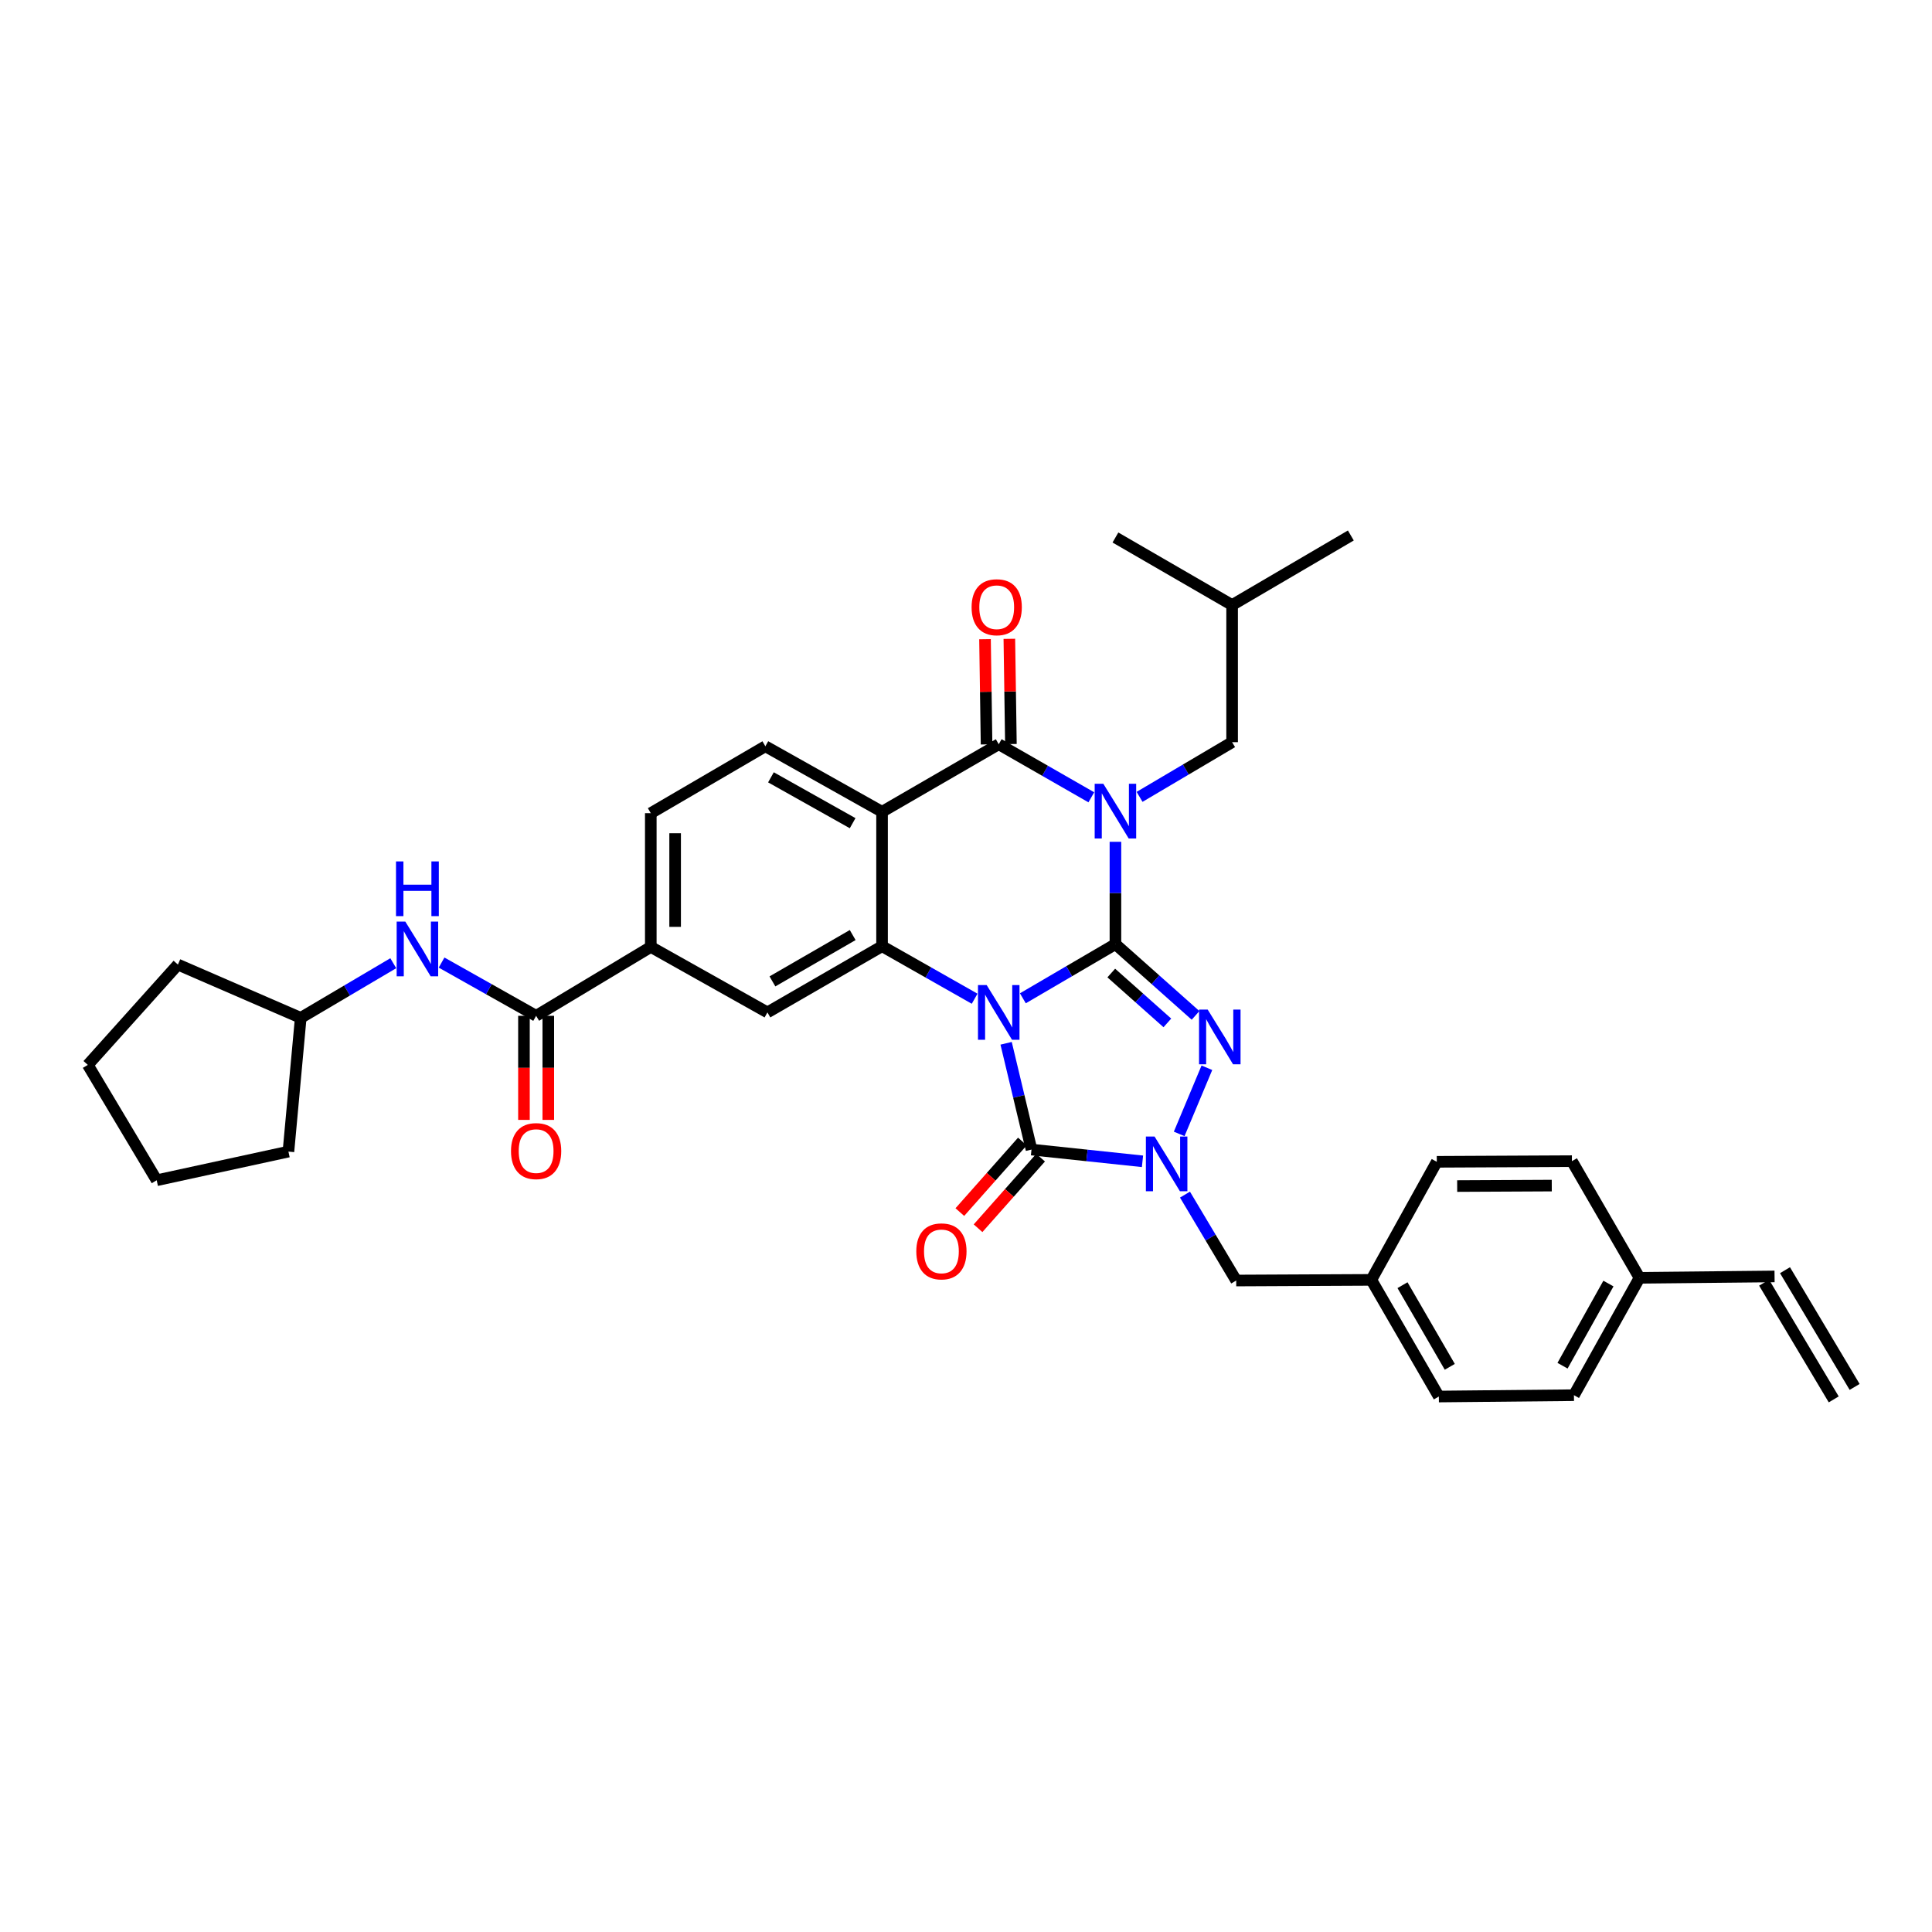<?xml version='1.0' encoding='iso-8859-1'?>
<svg version='1.1' baseProfile='full'
              xmlns='http://www.w3.org/2000/svg'
                      xmlns:rdkit='http://www.rdkit.org/xml'
                      xmlns:xlink='http://www.w3.org/1999/xlink'
                  xml:space='preserve'
width='1000px' height='1000px' viewBox='0 0 1000 1000'>
<!-- END OF HEADER -->
<rect style='opacity:1.0;fill:#FFFFFF;stroke:none' width='1000' height='1000' x='0' y='0'> </rect>
<path class='bond-0' d='M 577.345,488.69 L 553.389,502.702' style='fill:none;fill-rule:evenodd;stroke:#000000;stroke-width:6px;stroke-linecap:butt;stroke-linejoin:miter;stroke-opacity:1' />
<path class='bond-0' d='M 553.389,502.702 L 529.434,516.715' style='fill:none;fill-rule:evenodd;stroke:#0000FF;stroke-width:6px;stroke-linecap:butt;stroke-linejoin:miter;stroke-opacity:1' />
<path class='bond-1' d='M 577.345,488.69 L 577.345,462.206' style='fill:none;fill-rule:evenodd;stroke:#000000;stroke-width:6px;stroke-linecap:butt;stroke-linejoin:miter;stroke-opacity:1' />
<path class='bond-1' d='M 577.345,462.206 L 577.345,435.722' style='fill:none;fill-rule:evenodd;stroke:#0000FF;stroke-width:6px;stroke-linecap:butt;stroke-linejoin:miter;stroke-opacity:1' />
<path class='bond-2' d='M 577.345,488.69 L 598.08,507.131' style='fill:none;fill-rule:evenodd;stroke:#000000;stroke-width:6px;stroke-linecap:butt;stroke-linejoin:miter;stroke-opacity:1' />
<path class='bond-2' d='M 598.08,507.131 L 618.816,525.571' style='fill:none;fill-rule:evenodd;stroke:#0000FF;stroke-width:6px;stroke-linecap:butt;stroke-linejoin:miter;stroke-opacity:1' />
<path class='bond-2' d='M 575.194,503.636 L 589.708,516.544' style='fill:none;fill-rule:evenodd;stroke:#000000;stroke-width:6px;stroke-linecap:butt;stroke-linejoin:miter;stroke-opacity:1' />
<path class='bond-2' d='M 589.708,516.544 L 604.223,529.453' style='fill:none;fill-rule:evenodd;stroke:#0000FF;stroke-width:6px;stroke-linecap:butt;stroke-linejoin:miter;stroke-opacity:1' />
<path class='bond-3' d='M 520.763,540.005 L 527.333,567.511' style='fill:none;fill-rule:evenodd;stroke:#0000FF;stroke-width:6px;stroke-linecap:butt;stroke-linejoin:miter;stroke-opacity:1' />
<path class='bond-3' d='M 527.333,567.511 L 533.903,595.017' style='fill:none;fill-rule:evenodd;stroke:#000000;stroke-width:6px;stroke-linecap:butt;stroke-linejoin:miter;stroke-opacity:1' />
<path class='bond-6' d='M 504.468,516.94 L 480.51,503.343' style='fill:none;fill-rule:evenodd;stroke:#0000FF;stroke-width:6px;stroke-linecap:butt;stroke-linejoin:miter;stroke-opacity:1' />
<path class='bond-6' d='M 480.51,503.343 L 456.551,489.747' style='fill:none;fill-rule:evenodd;stroke:#000000;stroke-width:6px;stroke-linecap:butt;stroke-linejoin:miter;stroke-opacity:1' />
<path class='bond-5' d='M 564.865,412.686 L 540.904,398.948' style='fill:none;fill-rule:evenodd;stroke:#0000FF;stroke-width:6px;stroke-linecap:butt;stroke-linejoin:miter;stroke-opacity:1' />
<path class='bond-5' d='M 540.904,398.948 L 516.944,385.211' style='fill:none;fill-rule:evenodd;stroke:#000000;stroke-width:6px;stroke-linecap:butt;stroke-linejoin:miter;stroke-opacity:1' />
<path class='bond-12' d='M 589.839,412.457 L 613.789,398.302' style='fill:none;fill-rule:evenodd;stroke:#0000FF;stroke-width:6px;stroke-linecap:butt;stroke-linejoin:miter;stroke-opacity:1' />
<path class='bond-12' d='M 613.789,398.302 L 637.739,384.147' style='fill:none;fill-rule:evenodd;stroke:#000000;stroke-width:6px;stroke-linecap:butt;stroke-linejoin:miter;stroke-opacity:1' />
<path class='bond-4' d='M 624.686,552.671 L 610.346,586.907' style='fill:none;fill-rule:evenodd;stroke:#0000FF;stroke-width:6px;stroke-linecap:butt;stroke-linejoin:miter;stroke-opacity:1' />
<path class='bond-15' d='M 529.189,590.84 L 513,609.106' style='fill:none;fill-rule:evenodd;stroke:#000000;stroke-width:6px;stroke-linecap:butt;stroke-linejoin:miter;stroke-opacity:1' />
<path class='bond-15' d='M 513,609.106 L 496.811,627.373' style='fill:none;fill-rule:evenodd;stroke:#FF0000;stroke-width:6px;stroke-linecap:butt;stroke-linejoin:miter;stroke-opacity:1' />
<path class='bond-15' d='M 538.617,599.195 L 522.428,617.462' style='fill:none;fill-rule:evenodd;stroke:#000000;stroke-width:6px;stroke-linecap:butt;stroke-linejoin:miter;stroke-opacity:1' />
<path class='bond-15' d='M 522.428,617.462 L 506.239,635.729' style='fill:none;fill-rule:evenodd;stroke:#FF0000;stroke-width:6px;stroke-linecap:butt;stroke-linejoin:miter;stroke-opacity:1' />
<path class='bond-35' d='M 533.903,595.017 L 562.627,598.055' style='fill:none;fill-rule:evenodd;stroke:#000000;stroke-width:6px;stroke-linecap:butt;stroke-linejoin:miter;stroke-opacity:1' />
<path class='bond-35' d='M 562.627,598.055 L 591.352,601.093' style='fill:none;fill-rule:evenodd;stroke:#0000FF;stroke-width:6px;stroke-linecap:butt;stroke-linejoin:miter;stroke-opacity:1' />
<path class='bond-14' d='M 613.343,618.333 L 626.601,640.564' style='fill:none;fill-rule:evenodd;stroke:#0000FF;stroke-width:6px;stroke-linecap:butt;stroke-linejoin:miter;stroke-opacity:1' />
<path class='bond-14' d='M 626.601,640.564 L 639.86,662.795' style='fill:none;fill-rule:evenodd;stroke:#000000;stroke-width:6px;stroke-linecap:butt;stroke-linejoin:miter;stroke-opacity:1' />
<path class='bond-7' d='M 516.944,385.211 L 456.551,420.184' style='fill:none;fill-rule:evenodd;stroke:#000000;stroke-width:6px;stroke-linecap:butt;stroke-linejoin:miter;stroke-opacity:1' />
<path class='bond-16' d='M 523.243,385.117 L 522.84,357.89' style='fill:none;fill-rule:evenodd;stroke:#000000;stroke-width:6px;stroke-linecap:butt;stroke-linejoin:miter;stroke-opacity:1' />
<path class='bond-16' d='M 522.84,357.89 L 522.437,330.662' style='fill:none;fill-rule:evenodd;stroke:#FF0000;stroke-width:6px;stroke-linecap:butt;stroke-linejoin:miter;stroke-opacity:1' />
<path class='bond-16' d='M 510.646,385.304 L 510.243,358.076' style='fill:none;fill-rule:evenodd;stroke:#000000;stroke-width:6px;stroke-linecap:butt;stroke-linejoin:miter;stroke-opacity:1' />
<path class='bond-16' d='M 510.243,358.076 L 509.841,330.849' style='fill:none;fill-rule:evenodd;stroke:#FF0000;stroke-width:6px;stroke-linecap:butt;stroke-linejoin:miter;stroke-opacity:1' />
<path class='bond-9' d='M 456.551,489.747 L 397.214,524.02' style='fill:none;fill-rule:evenodd;stroke:#000000;stroke-width:6px;stroke-linecap:butt;stroke-linejoin:miter;stroke-opacity:1' />
<path class='bond-9' d='M 441.349,483.979 L 399.813,507.97' style='fill:none;fill-rule:evenodd;stroke:#000000;stroke-width:6px;stroke-linecap:butt;stroke-linejoin:miter;stroke-opacity:1' />
<path class='bond-36' d='M 456.551,489.747 L 456.551,420.184' style='fill:none;fill-rule:evenodd;stroke:#000000;stroke-width:6px;stroke-linecap:butt;stroke-linejoin:miter;stroke-opacity:1' />
<path class='bond-11' d='M 456.551,420.184 L 396.15,386.267' style='fill:none;fill-rule:evenodd;stroke:#000000;stroke-width:6px;stroke-linecap:butt;stroke-linejoin:miter;stroke-opacity:1' />
<path class='bond-11' d='M 441.322,426.081 L 399.042,402.34' style='fill:none;fill-rule:evenodd;stroke:#000000;stroke-width:6px;stroke-linecap:butt;stroke-linejoin:miter;stroke-opacity:1' />
<path class='bond-8' d='M 277.497,525.784 L 336.848,490.125' style='fill:none;fill-rule:evenodd;stroke:#000000;stroke-width:6px;stroke-linecap:butt;stroke-linejoin:miter;stroke-opacity:1' />
<path class='bond-13' d='M 277.497,525.784 L 253.027,512.003' style='fill:none;fill-rule:evenodd;stroke:#000000;stroke-width:6px;stroke-linecap:butt;stroke-linejoin:miter;stroke-opacity:1' />
<path class='bond-13' d='M 253.027,512.003 L 228.556,498.223' style='fill:none;fill-rule:evenodd;stroke:#0000FF;stroke-width:6px;stroke-linecap:butt;stroke-linejoin:miter;stroke-opacity:1' />
<path class='bond-18' d='M 271.198,525.784 L 271.198,552.72' style='fill:none;fill-rule:evenodd;stroke:#000000;stroke-width:6px;stroke-linecap:butt;stroke-linejoin:miter;stroke-opacity:1' />
<path class='bond-18' d='M 271.198,552.72 L 271.198,579.656' style='fill:none;fill-rule:evenodd;stroke:#FF0000;stroke-width:6px;stroke-linecap:butt;stroke-linejoin:miter;stroke-opacity:1' />
<path class='bond-18' d='M 283.796,525.784 L 283.796,552.72' style='fill:none;fill-rule:evenodd;stroke:#000000;stroke-width:6px;stroke-linecap:butt;stroke-linejoin:miter;stroke-opacity:1' />
<path class='bond-18' d='M 283.796,552.72 L 283.796,579.656' style='fill:none;fill-rule:evenodd;stroke:#FF0000;stroke-width:6px;stroke-linecap:butt;stroke-linejoin:miter;stroke-opacity:1' />
<path class='bond-10' d='M 397.214,524.02 L 336.848,490.125' style='fill:none;fill-rule:evenodd;stroke:#000000;stroke-width:6px;stroke-linecap:butt;stroke-linejoin:miter;stroke-opacity:1' />
<path class='bond-37' d='M 336.848,490.125 L 336.848,420.898' style='fill:none;fill-rule:evenodd;stroke:#000000;stroke-width:6px;stroke-linecap:butt;stroke-linejoin:miter;stroke-opacity:1' />
<path class='bond-37' d='M 349.446,479.741 L 349.446,431.282' style='fill:none;fill-rule:evenodd;stroke:#000000;stroke-width:6px;stroke-linecap:butt;stroke-linejoin:miter;stroke-opacity:1' />
<path class='bond-17' d='M 396.15,386.267 L 336.848,420.898' style='fill:none;fill-rule:evenodd;stroke:#000000;stroke-width:6px;stroke-linecap:butt;stroke-linejoin:miter;stroke-opacity:1' />
<path class='bond-28' d='M 637.739,384.147 L 637.739,313.171' style='fill:none;fill-rule:evenodd;stroke:#000000;stroke-width:6px;stroke-linecap:butt;stroke-linejoin:miter;stroke-opacity:1' />
<path class='bond-23' d='M 203.56,498.559 L 179.606,512.703' style='fill:none;fill-rule:evenodd;stroke:#0000FF;stroke-width:6px;stroke-linecap:butt;stroke-linejoin:miter;stroke-opacity:1' />
<path class='bond-23' d='M 179.606,512.703 L 155.653,526.848' style='fill:none;fill-rule:evenodd;stroke:#000000;stroke-width:6px;stroke-linecap:butt;stroke-linejoin:miter;stroke-opacity:1' />
<path class='bond-21' d='M 639.86,662.795 L 709.786,662.459' style='fill:none;fill-rule:evenodd;stroke:#000000;stroke-width:6px;stroke-linecap:butt;stroke-linejoin:miter;stroke-opacity:1' />
<path class='bond-19' d='M 918.508,660.681 L 848.61,661.395' style='fill:none;fill-rule:evenodd;stroke:#000000;stroke-width:6px;stroke-linecap:butt;stroke-linejoin:miter;stroke-opacity:1' />
<path class='bond-20' d='M 913.098,663.908 L 949.136,724.323' style='fill:none;fill-rule:evenodd;stroke:#000000;stroke-width:6px;stroke-linecap:butt;stroke-linejoin:miter;stroke-opacity:1' />
<path class='bond-20' d='M 923.918,657.455 L 959.955,717.869' style='fill:none;fill-rule:evenodd;stroke:#000000;stroke-width:6px;stroke-linecap:butt;stroke-linejoin:miter;stroke-opacity:1' />
<path class='bond-24' d='M 709.786,662.459 L 743.682,601.351' style='fill:none;fill-rule:evenodd;stroke:#000000;stroke-width:6px;stroke-linecap:butt;stroke-linejoin:miter;stroke-opacity:1' />
<path class='bond-25' d='M 709.786,662.459 L 744.746,722.839' style='fill:none;fill-rule:evenodd;stroke:#000000;stroke-width:6px;stroke-linecap:butt;stroke-linejoin:miter;stroke-opacity:1' />
<path class='bond-25' d='M 725.932,665.204 L 750.404,707.469' style='fill:none;fill-rule:evenodd;stroke:#000000;stroke-width:6px;stroke-linecap:butt;stroke-linejoin:miter;stroke-opacity:1' />
<path class='bond-22' d='M 848.61,661.395 L 814.672,722.146' style='fill:none;fill-rule:evenodd;stroke:#000000;stroke-width:6px;stroke-linecap:butt;stroke-linejoin:miter;stroke-opacity:1' />
<path class='bond-22' d='M 832.521,664.364 L 808.764,706.889' style='fill:none;fill-rule:evenodd;stroke:#000000;stroke-width:6px;stroke-linecap:butt;stroke-linejoin:miter;stroke-opacity:1' />
<path class='bond-38' d='M 848.61,661.395 L 813.622,601.009' style='fill:none;fill-rule:evenodd;stroke:#000000;stroke-width:6px;stroke-linecap:butt;stroke-linejoin:miter;stroke-opacity:1' />
<path class='bond-29' d='M 155.653,526.848 L 92.088,499.272' style='fill:none;fill-rule:evenodd;stroke:#000000;stroke-width:6px;stroke-linecap:butt;stroke-linejoin:miter;stroke-opacity:1' />
<path class='bond-30' d='M 155.653,526.848 L 149.291,596.067' style='fill:none;fill-rule:evenodd;stroke:#000000;stroke-width:6px;stroke-linecap:butt;stroke-linejoin:miter;stroke-opacity:1' />
<path class='bond-27' d='M 743.682,601.351 L 813.622,601.009' style='fill:none;fill-rule:evenodd;stroke:#000000;stroke-width:6px;stroke-linecap:butt;stroke-linejoin:miter;stroke-opacity:1' />
<path class='bond-27' d='M 754.235,613.898 L 803.193,613.658' style='fill:none;fill-rule:evenodd;stroke:#000000;stroke-width:6px;stroke-linecap:butt;stroke-linejoin:miter;stroke-opacity:1' />
<path class='bond-26' d='M 744.746,722.839 L 814.672,722.146' style='fill:none;fill-rule:evenodd;stroke:#000000;stroke-width:6px;stroke-linecap:butt;stroke-linejoin:miter;stroke-opacity:1' />
<path class='bond-31' d='M 637.739,313.171 L 699.19,277.161' style='fill:none;fill-rule:evenodd;stroke:#000000;stroke-width:6px;stroke-linecap:butt;stroke-linejoin:miter;stroke-opacity:1' />
<path class='bond-32' d='M 637.739,313.171 L 577.345,278.211' style='fill:none;fill-rule:evenodd;stroke:#000000;stroke-width:6px;stroke-linecap:butt;stroke-linejoin:miter;stroke-opacity:1' />
<path class='bond-33' d='M 92.088,499.272 L 45.455,551.19' style='fill:none;fill-rule:evenodd;stroke:#000000;stroke-width:6px;stroke-linecap:butt;stroke-linejoin:miter;stroke-opacity:1' />
<path class='bond-34' d='M 149.291,596.067 L 81.107,610.898' style='fill:none;fill-rule:evenodd;stroke:#000000;stroke-width:6px;stroke-linecap:butt;stroke-linejoin:miter;stroke-opacity:1' />
<path class='bond-39' d='M 45.455,551.19 L 81.107,610.898' style='fill:none;fill-rule:evenodd;stroke:#000000;stroke-width:6px;stroke-linecap:butt;stroke-linejoin:miter;stroke-opacity:1' />
<path  class='atom-1' d='M 510.684 509.86
L 519.964 524.86
Q 520.884 526.34, 522.364 529.02
Q 523.844 531.7, 523.924 531.86
L 523.924 509.86
L 527.684 509.86
L 527.684 538.18
L 523.804 538.18
L 513.844 521.78
Q 512.684 519.86, 511.444 517.66
Q 510.244 515.46, 509.884 514.78
L 509.884 538.18
L 506.204 538.18
L 506.204 509.86
L 510.684 509.86
' fill='#0000FF'/>
<path  class='atom-2' d='M 571.085 405.681
L 580.365 420.681
Q 581.285 422.161, 582.765 424.841
Q 584.245 427.521, 584.325 427.681
L 584.325 405.681
L 588.085 405.681
L 588.085 434.001
L 584.205 434.001
L 574.245 417.601
Q 573.085 415.681, 571.845 413.481
Q 570.645 411.281, 570.285 410.601
L 570.285 434.001
L 566.605 434.001
L 566.605 405.681
L 571.085 405.681
' fill='#0000FF'/>
<path  class='atom-3' d='M 625.103 522.57
L 634.383 537.57
Q 635.303 539.05, 636.783 541.73
Q 638.263 544.41, 638.343 544.57
L 638.343 522.57
L 642.103 522.57
L 642.103 550.89
L 638.223 550.89
L 628.263 534.49
Q 627.103 532.57, 625.863 530.37
Q 624.663 528.17, 624.303 527.49
L 624.303 550.89
L 620.623 550.89
L 620.623 522.57
L 625.103 522.57
' fill='#0000FF'/>
<path  class='atom-5' d='M 597.59 588.255
L 606.87 603.255
Q 607.79 604.735, 609.27 607.415
Q 610.75 610.095, 610.83 610.255
L 610.83 588.255
L 614.59 588.255
L 614.59 616.575
L 610.71 616.575
L 600.75 600.175
Q 599.59 598.255, 598.35 596.055
Q 597.15 593.855, 596.79 593.175
L 596.79 616.575
L 593.11 616.575
L 593.11 588.255
L 597.59 588.255
' fill='#0000FF'/>
<path  class='atom-14' d='M 209.793 477.021
L 219.073 492.021
Q 219.993 493.501, 221.473 496.181
Q 222.953 498.861, 223.033 499.021
L 223.033 477.021
L 226.793 477.021
L 226.793 505.341
L 222.913 505.341
L 212.953 488.941
Q 211.793 487.021, 210.553 484.821
Q 209.353 482.621, 208.993 481.941
L 208.993 505.341
L 205.313 505.341
L 205.313 477.021
L 209.793 477.021
' fill='#0000FF'/>
<path  class='atom-14' d='M 204.973 445.869
L 208.813 445.869
L 208.813 457.909
L 223.293 457.909
L 223.293 445.869
L 227.133 445.869
L 227.133 474.189
L 223.293 474.189
L 223.293 461.109
L 208.813 461.109
L 208.813 474.189
L 204.973 474.189
L 204.973 445.869
' fill='#0000FF'/>
<path  class='atom-16' d='M 474.276 647.708
Q 474.276 640.908, 477.636 637.108
Q 480.996 633.308, 487.276 633.308
Q 493.556 633.308, 496.916 637.108
Q 500.276 640.908, 500.276 647.708
Q 500.276 654.588, 496.876 658.508
Q 493.476 662.388, 487.276 662.388
Q 481.036 662.388, 477.636 658.508
Q 474.276 654.628, 474.276 647.708
M 487.276 659.188
Q 491.596 659.188, 493.916 656.308
Q 496.276 653.388, 496.276 647.708
Q 496.276 642.148, 493.916 639.348
Q 491.596 636.508, 487.276 636.508
Q 482.956 636.508, 480.596 639.308
Q 478.276 642.108, 478.276 647.708
Q 478.276 653.428, 480.596 656.308
Q 482.956 659.188, 487.276 659.188
' fill='#FF0000'/>
<path  class='atom-17' d='M 502.895 314.3
Q 502.895 307.5, 506.255 303.7
Q 509.615 299.9, 515.895 299.9
Q 522.175 299.9, 525.535 303.7
Q 528.895 307.5, 528.895 314.3
Q 528.895 321.18, 525.495 325.1
Q 522.095 328.98, 515.895 328.98
Q 509.655 328.98, 506.255 325.1
Q 502.895 321.22, 502.895 314.3
M 515.895 325.78
Q 520.215 325.78, 522.535 322.9
Q 524.895 319.98, 524.895 314.3
Q 524.895 308.74, 522.535 305.94
Q 520.215 303.1, 515.895 303.1
Q 511.575 303.1, 509.215 305.9
Q 506.895 308.7, 506.895 314.3
Q 506.895 320.02, 509.215 322.9
Q 511.575 325.78, 515.895 325.78
' fill='#FF0000'/>
<path  class='atom-19' d='M 264.497 595.804
Q 264.497 589.004, 267.857 585.204
Q 271.217 581.404, 277.497 581.404
Q 283.777 581.404, 287.137 585.204
Q 290.497 589.004, 290.497 595.804
Q 290.497 602.684, 287.097 606.604
Q 283.697 610.484, 277.497 610.484
Q 271.257 610.484, 267.857 606.604
Q 264.497 602.724, 264.497 595.804
M 277.497 607.284
Q 281.817 607.284, 284.137 604.404
Q 286.497 601.484, 286.497 595.804
Q 286.497 590.244, 284.137 587.444
Q 281.817 584.604, 277.497 584.604
Q 273.177 584.604, 270.817 587.404
Q 268.497 590.204, 268.497 595.804
Q 268.497 601.524, 270.817 604.404
Q 273.177 607.284, 277.497 607.284
' fill='#FF0000'/>
</svg>
